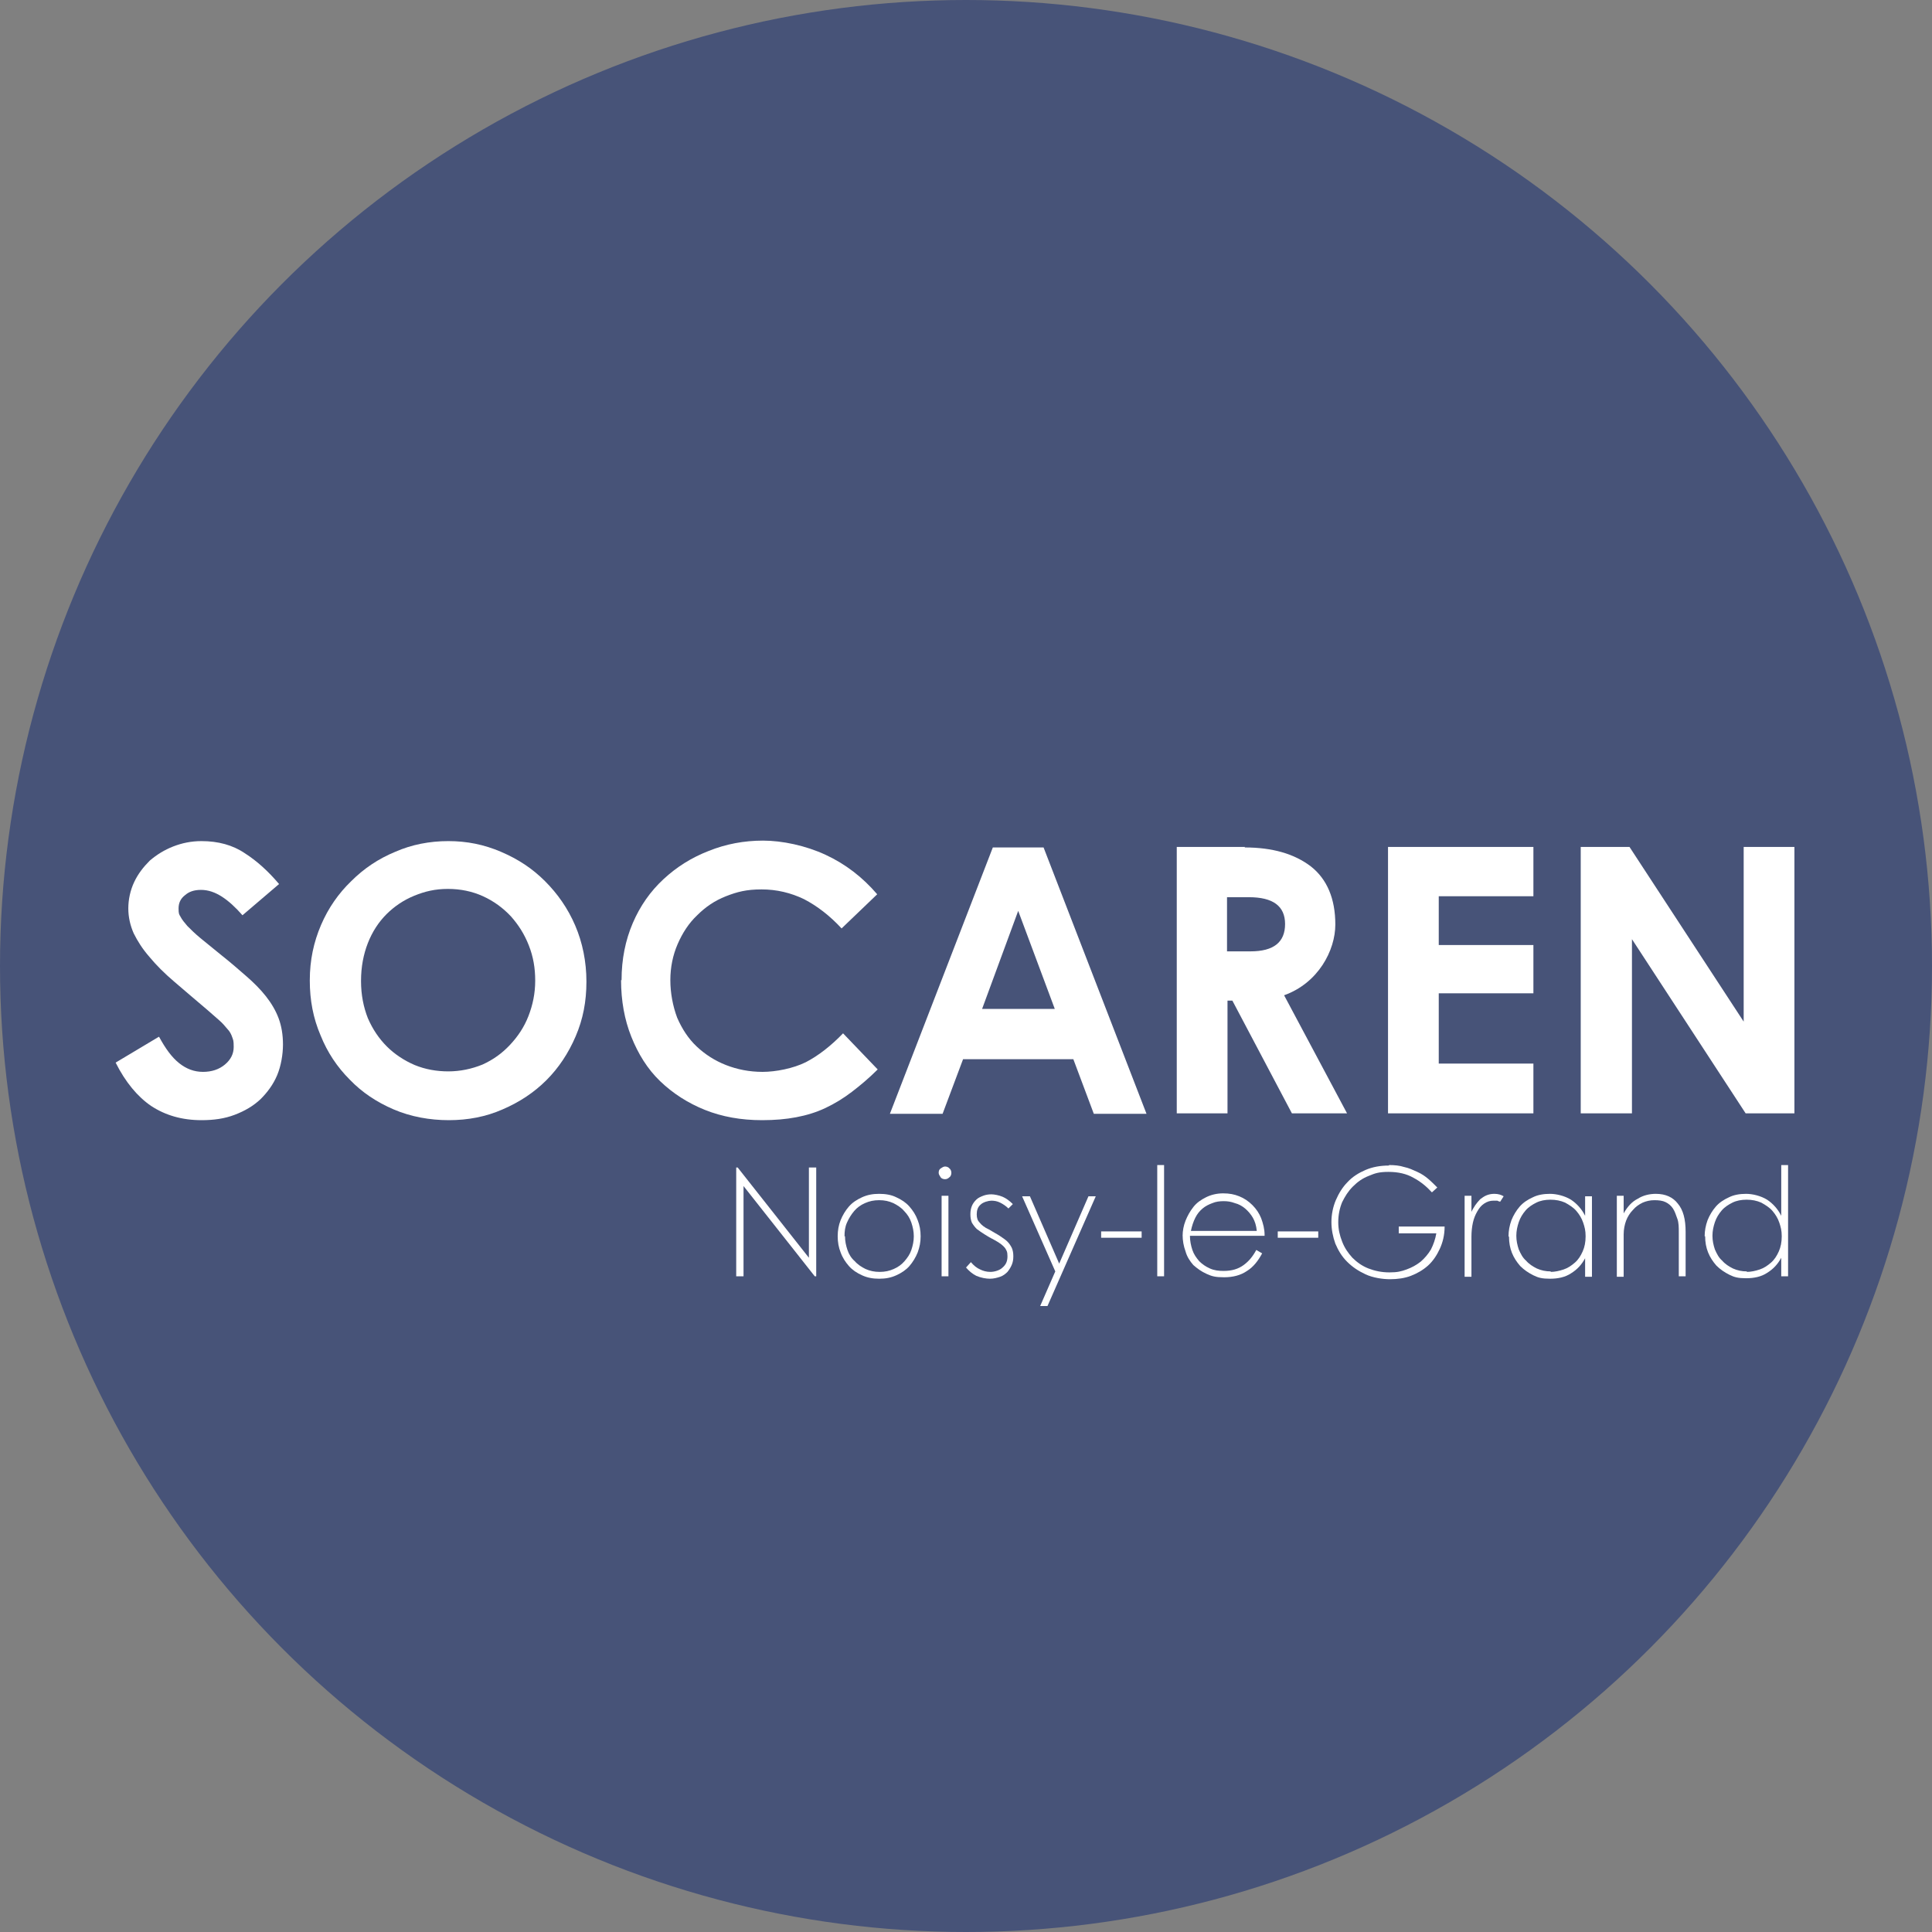 <svg xmlns="http://www.w3.org/2000/svg" version="1.1" xmlns:xlink="http://www.w3.org/1999/xlink" xmlns:svgjs="http://svgjs.dev/svgjs" width="396" height="396"><rect width="100%" height="100%" fill="#808080" stroke="none"/><svg clip-rule="evenodd" fill-rule="evenodd" stroke-linejoin="round" stroke-miterlimit="2" viewBox="0 0 396 396" xmlns="http://www.w3.org/2000/svg"><circle cx="198" cy="198" fill="#475378" r="198"></circle><g fill="#fff" fill-rule="nonzero"><path d="m32.6 212.5c1.3 2.4 2.6 4.2 4.1 5.4s3.1 1.8 4.9 1.8 3.3-.5 4.5-1.5 1.8-2.2 1.8-3.6-.1-1.4-.3-2-.5-1.2-1-1.7c-.5-.6-1-1.2-1.7-1.8s-1.5-1.3-2.4-2.1c-2.5-2.1-4.8-4.1-6.8-5.8s-3.7-3.4-5.1-5.1c-1.4-1.6-2.4-3.2-3.2-4.8-.7-1.6-1.1-3.3-1.1-5.1s.4-3.7 1.2-5.4 1.9-3.1 3.2-4.4c1.4-1.2 3-2.2 4.8-2.9s3.7-1.1 5.8-1.1c3.4 0 6.4.8 8.9 2.5 2.5 1.6 4.8 3.7 7 6.3l-7.5 6.4c-1.4-1.6-2.8-2.9-4.2-3.8s-2.8-1.4-4.3-1.4-2.5.4-3.3 1.1c-.9.7-1.3 1.6-1.3 2.7s.1 1.2.4 1.7c.3.6.8 1.2 1.4 1.9.7.7 1.6 1.6 2.7 2.5s2.6 2.1 4.3 3.5c1.9 1.5 3.6 3 5.1 4.3s2.9 2.7 4 4.1 2 2.9 2.6 4.5.9 3.4.9 5.4-.4 4.4-1.2 6.3-2 3.5-3.4 4.9c-1.5 1.4-3.2 2.4-5.3 3.2s-4.3 1.1-6.8 1.1c-4 0-7.4-1-10.3-2.9-2.8-1.9-5.3-4.9-7.3-8.9l8.7-5.2z"></path><path d="m63.5 200.9c0-4.1.8-7.8 2.3-11.3s3.6-6.5 6.2-9c2.6-2.6 5.6-4.6 9-6 3.4-1.5 7.1-2.2 10.9-2.2s7.3.7 10.8 2.2 6.4 3.4 9 6 4.7 5.6 6.2 9.1 2.3 7.4 2.3 11.5-.7 7.7-2.2 11.2-3.5 6.5-6 9-5.5 4.5-9 6c-3.4 1.5-7.1 2.2-11 2.2s-7.8-.7-11.3-2.2-6.5-3.5-9-6.1c-2.6-2.6-4.6-5.6-6-9.1-1.5-3.5-2.2-7.2-2.2-11.2zm10.5.2c0 2.8.5 5.3 1.4 7.6 1 2.3 2.3 4.2 3.9 5.8s3.6 2.9 5.7 3.8c2.2.9 4.5 1.3 6.9 1.3s4.8-.5 7-1.4c2.2-1 4-2.3 5.6-4s2.9-3.6 3.8-5.9 1.4-4.7 1.4-7.3-.4-4.9-1.3-7.2-2.1-4.2-3.7-6c-1.6-1.7-3.5-3.1-5.7-4.1s-4.6-1.5-7.2-1.5-4.7.5-6.9 1.4-4.1 2.2-5.7 3.8-2.9 3.6-3.8 5.9-1.4 4.9-1.4 7.7z"></path><path d="m127.4 200.9c0-4.3.8-8.2 2.3-11.7s3.6-6.5 6.3-9 5.7-4.4 9.3-5.8c3.5-1.4 7.2-2.1 11.1-2.1s8.7 1 12.8 2.9 7.6 4.6 10.6 8.1l-7.3 7c-2.4-2.6-5-4.6-7.7-6-2.7-1.3-5.6-2-8.7-2s-5 .5-7.3 1.4-4.2 2.2-5.9 3.9c-1.7 1.6-3 3.6-4 5.9s-1.5 4.8-1.5 7.4.5 5.3 1.4 7.7c1 2.3 2.3 4.3 4 5.9s3.7 2.9 6 3.8 4.8 1.4 7.5 1.4 6.3-.7 8.9-2c2.5-1.3 5.1-3.3 7.6-5.9l7.1 7.4c-1.8 1.8-3.6 3.3-5.3 4.6s-3.5 2.4-5.4 3.3-3.9 1.5-6 1.9-4.4.6-7 .6c-4.3 0-8.2-.7-11.7-2.1s-6.6-3.4-9.2-5.9-4.5-5.6-5.9-9.1-2.1-7.4-2.1-11.6z"></path><path d="m203.4 173.7h10.5l21.1 54.6h-10.8l-4.2-11.2h-22.6l-4.2 11.2h-10.8l21.1-54.6zm-2.2 33.1h15l-7.5-20.1-7.4 20.1z"></path><path d="m255.1 173.7c5.7 0 10.2 1.3 13.6 3.9 3.3 2.6 5 6.6 5 11.9s-3.5 12-10.5 14.5l12.9 24.2h-11.3l-12.2-23.1h-1v23.1h-10.4v-54.6h14zm-3.6 21.3h4.8c4.8 0 7.1-1.9 7.1-5.6s-2.5-5.5-7.4-5.5h-4.5v11.2z"></path><path d="m284.5 228.2v-54.6h29.8v10.1h-19.4v10h19.4v9.9h-19.4v14.4h19.4v10.2z"></path><path d="m324 228.2v-54.6h10l23.4 35.8v-35.8h10.4v54.6h-10l-23.3-35.7v35.7z"></path><path d="m150.9 261.6v-22.3h.3l14.6 18.5v-18.5h1.5v22.3h-.3l-14.6-18.5v18.5z"></path><path d="m171.7 253.4c0-1.2.2-2.3.6-3.3s1-2 1.7-2.8 1.6-1.4 2.7-1.9 2.2-.7 3.5-.7 2.5.2 3.5.7c1.1.5 2 1.1 2.7 1.9s1.3 1.7 1.7 2.8c.4 1 .6 2.1.6 3.3s-.2 2.2-.6 3.3c-.4 1-1 2-1.7 2.8s-1.6 1.4-2.7 1.9-2.2.7-3.5.7-2.4-.2-3.5-.7-2-1.1-2.7-1.9-1.3-1.7-1.7-2.8c-.4-1-.6-2.1-.6-3.3zm1.5 0c0 1 .2 1.9.5 2.8s.8 1.7 1.5 2.3c.6.7 1.4 1.2 2.2 1.6.9.4 1.8.6 2.9.6s2-.2 2.9-.6 1.6-.9 2.2-1.6 1.1-1.4 1.4-2.3.5-1.8.5-2.8-.2-1.9-.5-2.8-.8-1.7-1.5-2.4c-.6-.7-1.4-1.2-2.2-1.6-.9-.4-1.8-.6-2.9-.6s-2 .2-2.9.6-1.6.9-2.2 1.6-1.1 1.5-1.5 2.4-.5 1.8-.5 2.8z"></path><path d="m192.4 240.4c0-.4.1-.7.4-.9s.6-.4.9-.4.7.1.9.4c.3.2.4.6.4.9s-.1.7-.4.9c-.3.3-.6.4-.9.4s-.7-.1-.9-.4-.4-.6-.4-.9zm.6 21.2v-16.5h1.4v16.5z"></path><path d="m198.1 259.7.9-1c.6.7 1.2 1.2 1.9 1.5.6.3 1.3.5 2.1.5s1.9-.3 2.5-.9c.7-.6 1-1.3 1-2.3s-.2-1.2-.5-1.7c-.4-.5-1-1-2.1-1.6-.8-.4-1.5-.8-2.1-1.2s-1.1-.7-1.6-1.1c-.4-.4-.7-.8-1-1.3-.2-.5-.3-1-.3-1.7s.1-1.2.3-1.7.5-.9.9-1.3.9-.6 1.4-.8 1.1-.3 1.7-.3 1.6.2 2.3.5 1.4.8 2.1 1.5l-.9.9c-.5-.5-1.1-.9-1.7-1.2s-1.2-.4-1.8-.4-1.7.3-2.2.8c-.6.5-.8 1.2-.8 2s.2 1.3.6 1.7c.4.5 1 1 1.9 1.4.8.5 1.6.9 2.2 1.3s1.2.8 1.6 1.2.7.9.9 1.3c.2.5.3 1 .3 1.7s-.1 1.2-.3 1.7-.5 1-.9 1.5c-.4.4-.9.8-1.5 1s-1.3.4-2.1.4-1.9-.2-2.8-.6c-.8-.4-1.5-1-2.1-1.7z"></path><path d="m211.1 245.2 6 13.8 6-13.8h1.5l-9.9 22.5h-1.5l3.1-7.1-6.8-15.4z"></path><path d="m225.7 252.4h8.3v1.3h-8.3z"></path><path d="m237.2 238.8h1.4v22.8h-1.4z"></path><path d="m242.4 253.3c0-1 .2-2.1.6-3.1s.9-1.9 1.6-2.8 1.6-1.5 2.6-2 2.2-.8 3.5-.8 2.3.2 3.3.6 1.9 1 2.7 1.8 1.4 1.7 1.8 2.7c.4 1.1.7 2.2.7 3.4v.2h-15.3c0 1 .2 2 .5 2.9s.8 1.6 1.4 2.3c.6.6 1.3 1.1 2.2 1.5s1.8.5 2.8.5c1.7 0 3-.4 4.1-1.2s1.9-1.8 2.6-3.1l1.2.7c-.8 1.5-1.8 2.8-3.1 3.6-1.3.9-2.9 1.3-4.7 1.3s-2.5-.2-3.6-.7-1.9-1.1-2.7-1.8c-.7-.8-1.3-1.7-1.6-2.8-.4-1.1-.6-2.2-.6-3.4zm1.6-1h13.6c-.1-1.1-.4-2-.8-2.7s-1-1.4-1.6-1.9-1.3-.9-2.1-1.1c-.8-.3-1.5-.4-2.3-.4s-1.6.1-2.3.4c-.8.3-1.4.6-2 1.1s-1.1 1.1-1.5 1.9-.7 1.7-.9 2.7z"></path><path d="m261.9 252.4h8.3v1.3h-8.3z"></path><path d="m284.7 238.8c1.1 0 2.2.1 3.1.4 1 .2 1.8.6 2.7 1s1.6.9 2.2 1.4 1.3 1.2 1.9 1.8l-1.1 1c-1.1-1.2-2.3-2.2-3.8-3-1.4-.8-3.1-1.2-5.1-1.2s-2.8.3-4 .8c-1.3.5-2.3 1.2-3.3 2.2s-1.6 2-2.2 3.2c-.5 1.2-.8 2.6-.8 4.1s.3 2.7.8 4 1.2 2.3 2.1 3.3c.9.9 2 1.7 3.3 2.2s2.7.8 4.3.8 2.4-.2 3.5-.6 2-.9 2.9-1.6c.8-.7 1.5-1.5 2.1-2.5.5-1 .9-2.1 1.1-3.3h-7.7v-1.4h9.4c0 1.8-.4 3.3-1 4.6s-1.4 2.5-2.4 3.4-2.2 1.6-3.5 2.1-2.8.7-4.3.7-3.5-.3-5-1-2.7-1.5-3.8-2.6-1.8-2.3-2.4-3.7c-.5-1.4-.8-2.9-.8-4.4s.3-3.1.9-4.5 1.4-2.7 2.4-3.7c1-1.1 2.3-1.9 3.7-2.5s3-.9 4.8-.9z"></path><path d="m300.2 261.7v-16.6h1.4v3.3c.2-.5.5-.9.8-1.4.3-.4.6-.8 1-1.2.4-.3.8-.6 1.3-.8s1-.3 1.6-.3c.8 0 1.4.2 1.9.5l-.7 1.1c-.2 0-.4-.1-.6-.2h-.8c-.7 0-1.3.2-1.9.6s-1 .9-1.4 1.6-.7 1.4-.9 2.3-.3 1.9-.3 2.9v8.2z"></path><path d="m309.2 253.4c0-1.1.2-2.2.6-3.3.4-1 1-2 1.7-2.8s1.6-1.4 2.7-1.9c1-.5 2.2-.7 3.5-.7s3 .4 4.3 1.2c1.2.8 2.2 1.9 2.9 3.3v-4h1.4v16.5h-1.4v-3.8c-.7 1.3-1.6 2.3-2.9 3.1-1.2.8-2.7 1.1-4.3 1.1s-2.4-.2-3.4-.7-1.9-1.1-2.7-1.9c-.7-.8-1.3-1.7-1.7-2.7s-.6-2.1-.6-3.3zm8.6 7.3c.9 0 1.8-.2 2.7-.5s1.6-.8 2.3-1.4 1.2-1.4 1.6-2.3.6-1.9.6-3.1-.2-1.9-.5-2.8-.8-1.7-1.4-2.4-1.4-1.2-2.3-1.7c-.9-.4-1.9-.6-3-.6s-2.1.2-2.9.6-1.6.9-2.2 1.6-1.1 1.5-1.4 2.4-.5 1.8-.5 2.8.2 1.9.5 2.8c.4.9.8 1.7 1.5 2.3.6.7 1.4 1.2 2.2 1.6.9.4 1.8.6 2.9.6z"></path><path d="m331.4 261.7v-16.6h1.4v3.6c.8-1.4 1.7-2.4 2.9-3 1.1-.7 2.4-1 3.7-1 2 0 3.5.7 4.5 2 1.1 1.3 1.6 3.2 1.6 5.8v9.1h-1.4v-9c0-1 0-2-.3-2.8s-.5-1.5-.9-2.1-.9-1-1.5-1.3-1.4-.4-2.3-.4-1.7.2-2.4.5c-.8.4-1.4.8-2 1.5-.6.6-1.1 1.4-1.4 2.2s-.5 1.8-.5 2.8v8.7z"></path><path d="m349.4 253.4c0-1.1.2-2.2.6-3.3.4-1 1-2 1.7-2.8s1.6-1.4 2.7-1.9c1-.5 2.2-.7 3.5-.7s3 .4 4.3 1.2c1.2.8 2.2 1.9 2.9 3.3v-10.4h1.4v22.8h-1.4v-3.8c-.7 1.3-1.6 2.3-2.9 3.1-1.2.8-2.7 1.1-4.3 1.1s-2.4-.2-3.4-.7-1.9-1.1-2.7-1.9c-.7-.8-1.3-1.7-1.7-2.7s-.6-2.1-.6-3.3zm8.6 7.3c.9 0 1.8-.2 2.7-.5s1.6-.8 2.3-1.4 1.2-1.4 1.6-2.3.6-1.9.6-3.1-.2-1.9-.5-2.8-.8-1.7-1.4-2.4-1.4-1.2-2.3-1.7c-.9-.4-1.9-.6-3-.6s-2.1.2-2.9.6-1.6.9-2.2 1.6-1.1 1.5-1.4 2.4-.5 1.8-.5 2.8.2 1.9.5 2.8c.4.9.8 1.7 1.5 2.3.6.7 1.4 1.2 2.2 1.6.9.4 1.8.6 2.9.6z"></path></g></svg><style>@media (prefers-color-scheme: light) { :root { filter: none; } }
@media (prefers-color-scheme: dark) { :root { filter: none; } }
</style></svg>